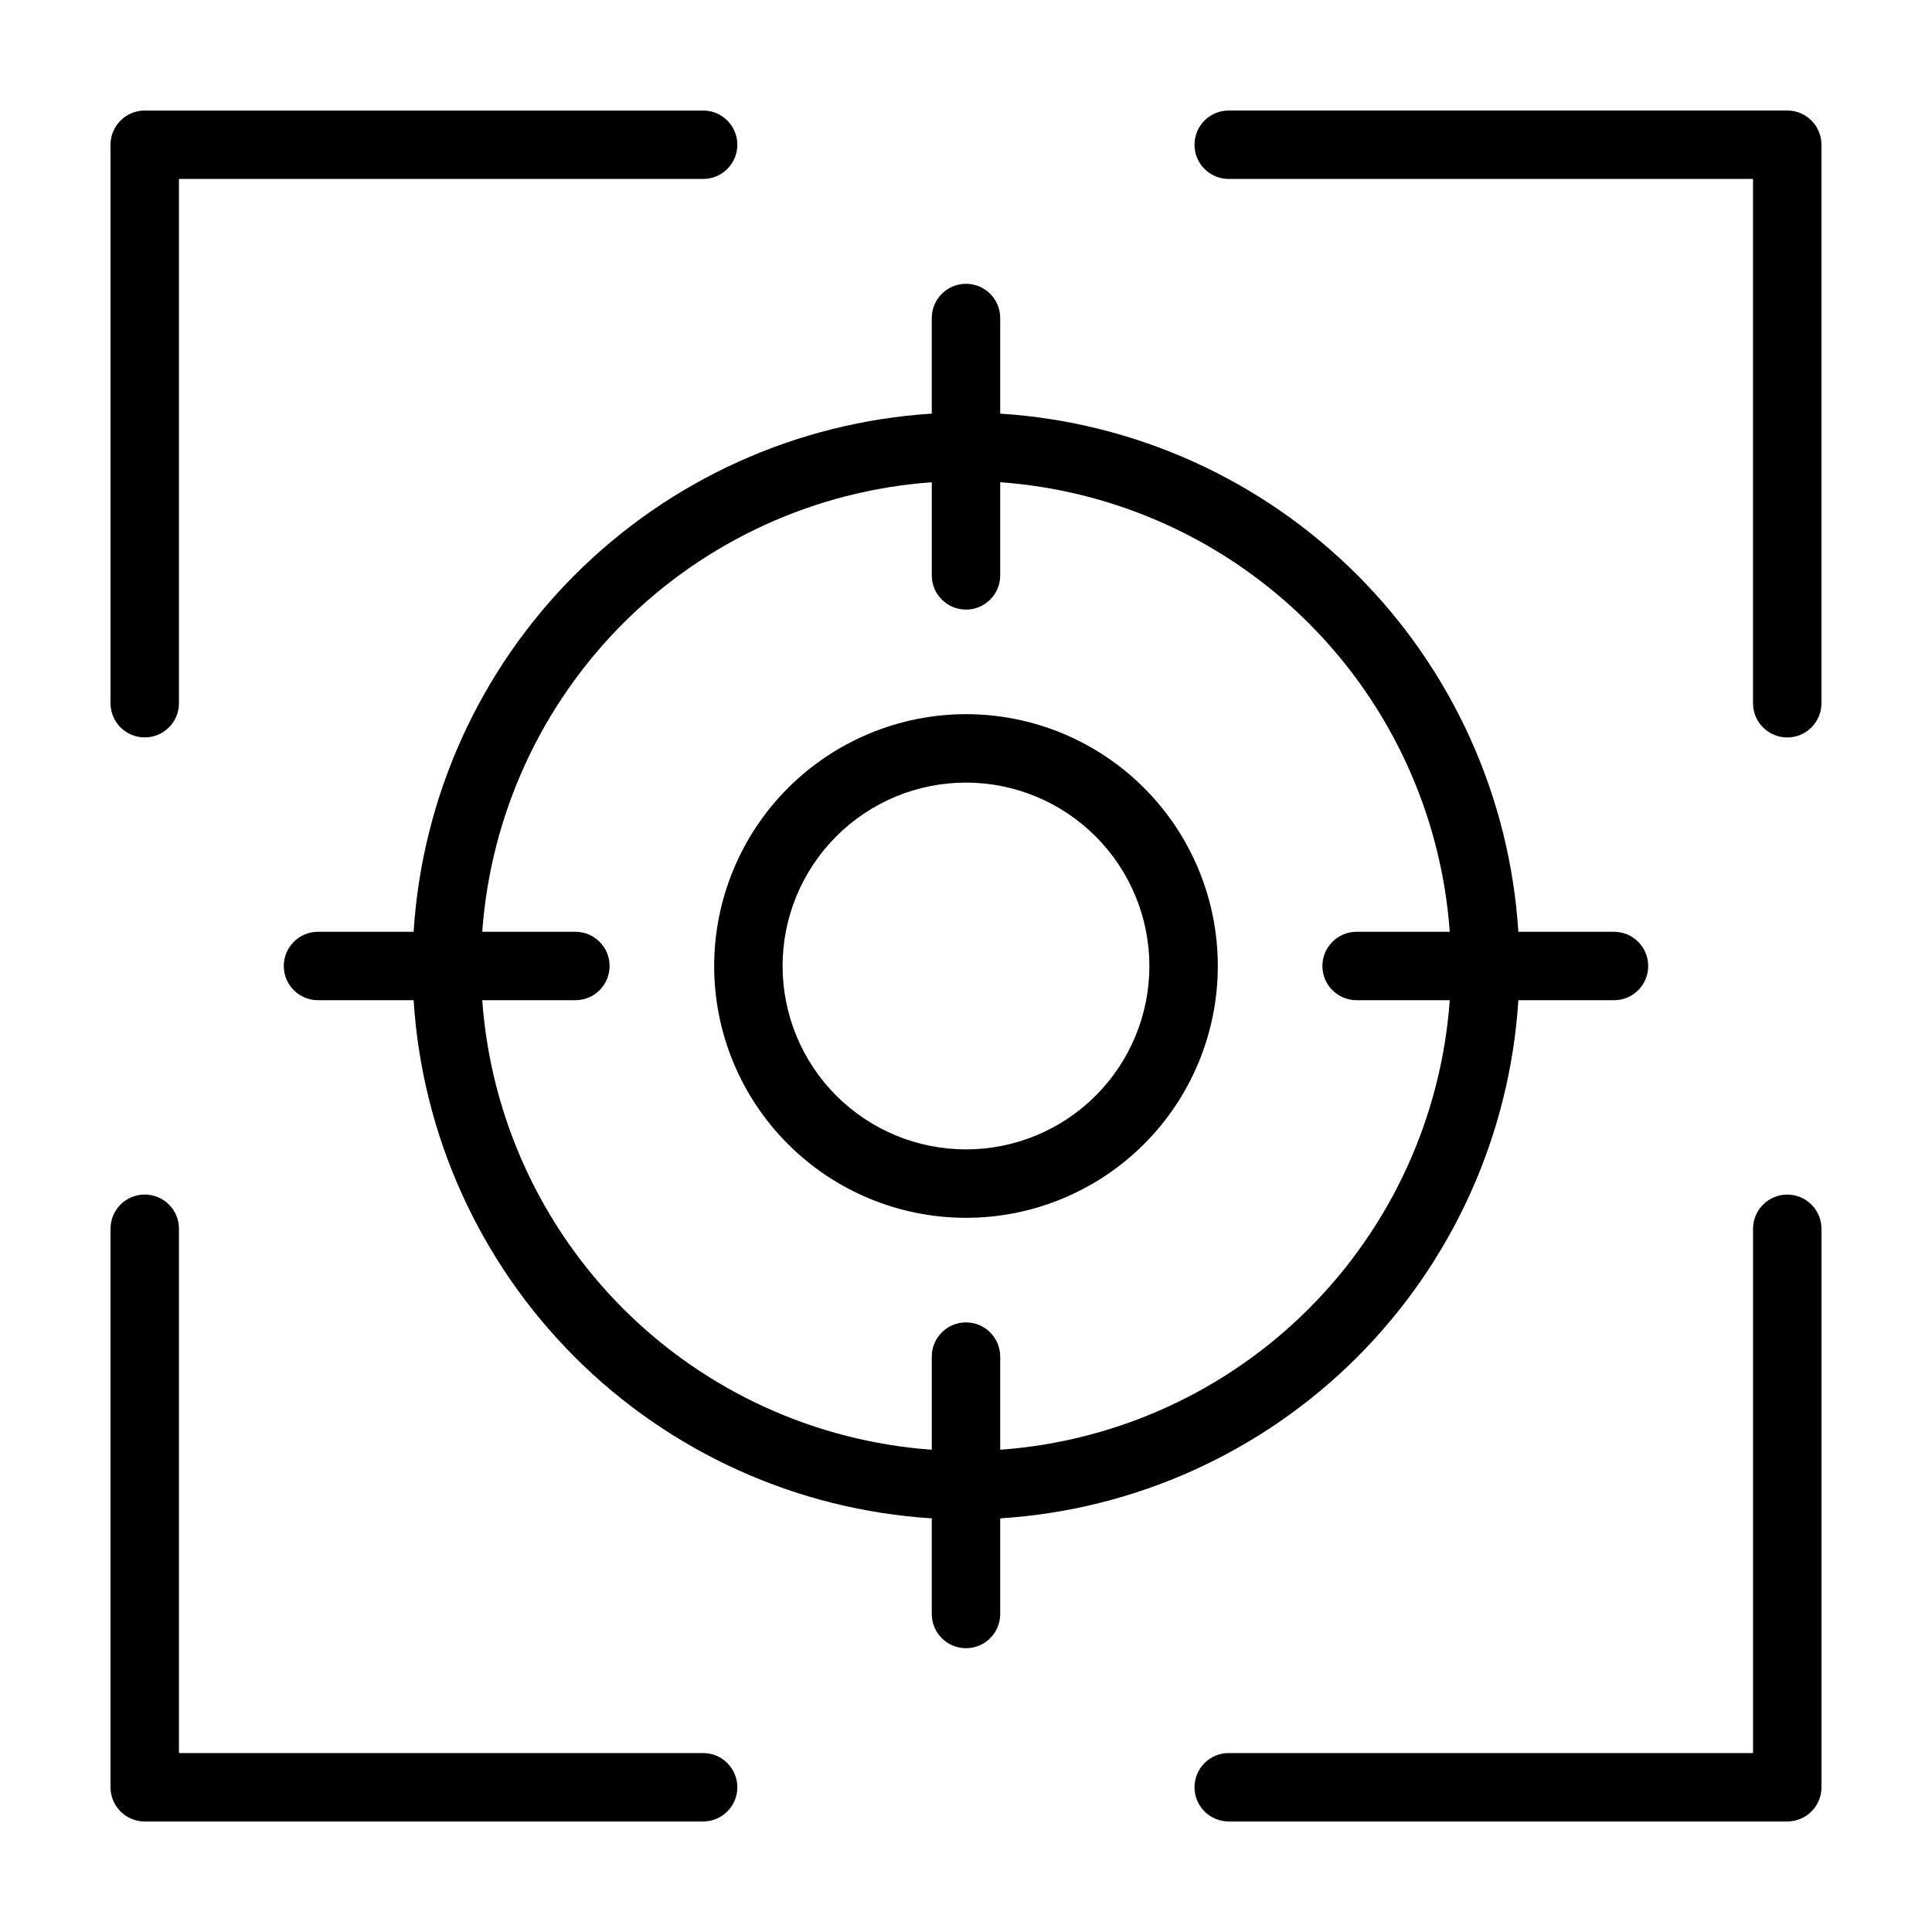<?xml version="1.0" encoding="UTF-8"?>
<!-- Uploaded to: ICON Repo, www.svgrepo.com, Generator: ICON Repo Mixer Tools -->
<svg fill="#000000" width="800px" height="800px" version="1.1" viewBox="144 144 512 512" xmlns="http://www.w3.org/2000/svg">
 <g>
  <path d="m617.64 460.58c-2.402 0-4.711 0.957-6.41 2.656-1.703 1.699-2.656 4.008-2.656 6.41v138.93h-138.93c-2.406-0.008-4.719 0.945-6.426 2.648-1.703 1.699-2.66 4.012-2.66 6.418 0 2.41 0.957 4.719 2.66 6.422 1.707 1.699 4.019 2.652 6.426 2.644h148c2.406 0.004 4.711-0.953 6.414-2.652 1.699-1.703 2.656-4.008 2.652-6.414v-148c0.004-2.402-0.953-4.711-2.652-6.41-1.703-1.699-4.008-2.656-6.414-2.656z"/>
  <path d="m333.26 400c0 17.699 7.031 34.672 19.547 47.188s29.488 19.547 47.191 19.547c17.699 0 34.672-7.031 47.188-19.547s19.547-29.488 19.547-47.188c0-17.703-7.031-34.676-19.547-47.191s-29.488-19.547-47.188-19.547c-17.695 0.02-34.66 7.059-47.172 19.566-12.508 12.512-19.547 29.477-19.566 47.172zm115.34 0c0 12.891-5.121 25.25-14.234 34.367-9.117 9.113-21.477 14.234-34.367 14.234s-25.254-5.121-34.367-14.234c-9.117-9.117-14.238-21.477-14.238-34.367s5.121-25.254 14.238-34.367c9.113-9.117 21.477-14.238 34.367-14.238 12.883 0.016 25.238 5.141 34.348 14.254 9.113 9.109 14.238 21.465 14.254 34.352z"/>
  <path d="m400 219.21c-2.406 0-4.711 0.957-6.414 2.656-1.699 1.699-2.656 4.008-2.656 6.41v25.344c-35.676 2.254-69.309 17.445-94.586 42.727-25.281 25.277-40.473 58.91-42.727 94.586h-25.344c-5.008 0-9.066 4.062-9.066 9.07s4.059 9.066 9.066 9.066h25.344c2.254 35.68 17.445 69.309 42.727 94.59 25.277 25.277 58.91 40.469 94.586 42.723v25.344c0 5.008 4.062 9.066 9.07 9.066s9.066-4.059 9.066-9.066v-25.344c35.68-2.254 69.309-17.445 94.59-42.723 25.277-25.281 40.469-58.91 42.723-94.59h25.344c5.008 0 9.07-4.059 9.07-9.066s-4.062-9.07-9.07-9.07h-25.344c-2.254-35.676-17.445-69.309-42.723-94.586-25.281-25.281-58.91-40.473-94.59-42.727v-25.344c0-2.402-0.957-4.711-2.656-6.41-1.699-1.699-4.008-2.656-6.41-2.656zm128.2 171.72h-24.68c-5.008 0-9.07 4.062-9.07 9.07s4.062 9.066 9.07 9.066h24.68c-2.223 30.859-15.488 59.887-37.367 81.766-21.879 21.879-50.906 35.141-81.766 37.363v-24.68c0-5.008-4.059-9.066-9.066-9.066s-9.07 4.059-9.07 9.066v24.68c-30.859-2.223-59.887-15.484-81.766-37.363-21.875-21.879-35.141-50.906-37.363-81.766h24.68c5.008 0 9.07-4.059 9.07-9.066s-4.062-9.07-9.07-9.07h-24.68c2.223-30.859 15.488-59.887 37.363-81.766 21.879-21.875 50.906-35.141 81.766-37.363v24.68c0 5.008 4.062 9.07 9.07 9.07s9.066-4.062 9.066-9.07v-24.68c30.859 2.223 59.887 15.484 81.766 37.363 21.879 21.879 35.145 50.906 37.367 81.766z"/>
  <path d="m182.36 626.71h148-0.004c5-0.012 9.047-4.066 9.047-9.066s-4.047-9.055-9.047-9.066h-138.93v-138.93c0.004-2.406-0.945-4.719-2.648-6.426-1.699-1.703-4.012-2.66-6.418-2.66-2.41 0-4.719 0.957-6.422 2.66-1.699 1.707-2.652 4.019-2.648 6.426v148c0 2.406 0.957 4.711 2.656 6.414 1.703 1.699 4.008 2.656 6.414 2.652z"/>
  <path d="m182.36 339.42c2.402 0 4.711-0.953 6.41-2.656 1.703-1.699 2.656-4.008 2.656-6.41v-138.93h138.93c5-0.012 9.047-4.066 9.047-9.066s-4.047-9.055-9.047-9.066h-148c-2.406 0-4.711 0.953-6.414 2.656-1.699 1.699-2.656 4.004-2.656 6.41v148c0 2.402 0.957 4.711 2.656 6.41 1.703 1.703 4.008 2.656 6.414 2.656z"/>
  <path d="m617.64 173.29h-148c-2.406-0.008-4.719 0.945-6.426 2.648-1.703 1.699-2.66 4.008-2.66 6.418 0 2.41 0.957 4.719 2.66 6.418 1.707 1.703 4.019 2.656 6.426 2.648h138.93v138.93c-0.008 2.406 0.945 4.719 2.648 6.426 1.699 1.703 4.012 2.664 6.418 2.664 2.41 0 4.719-0.961 6.422-2.664 1.699-1.707 2.652-4.019 2.644-6.426v-148c0.004-2.406-0.953-4.711-2.652-6.41-1.703-1.703-4.008-2.656-6.414-2.656z"/>
 </g>
</svg>